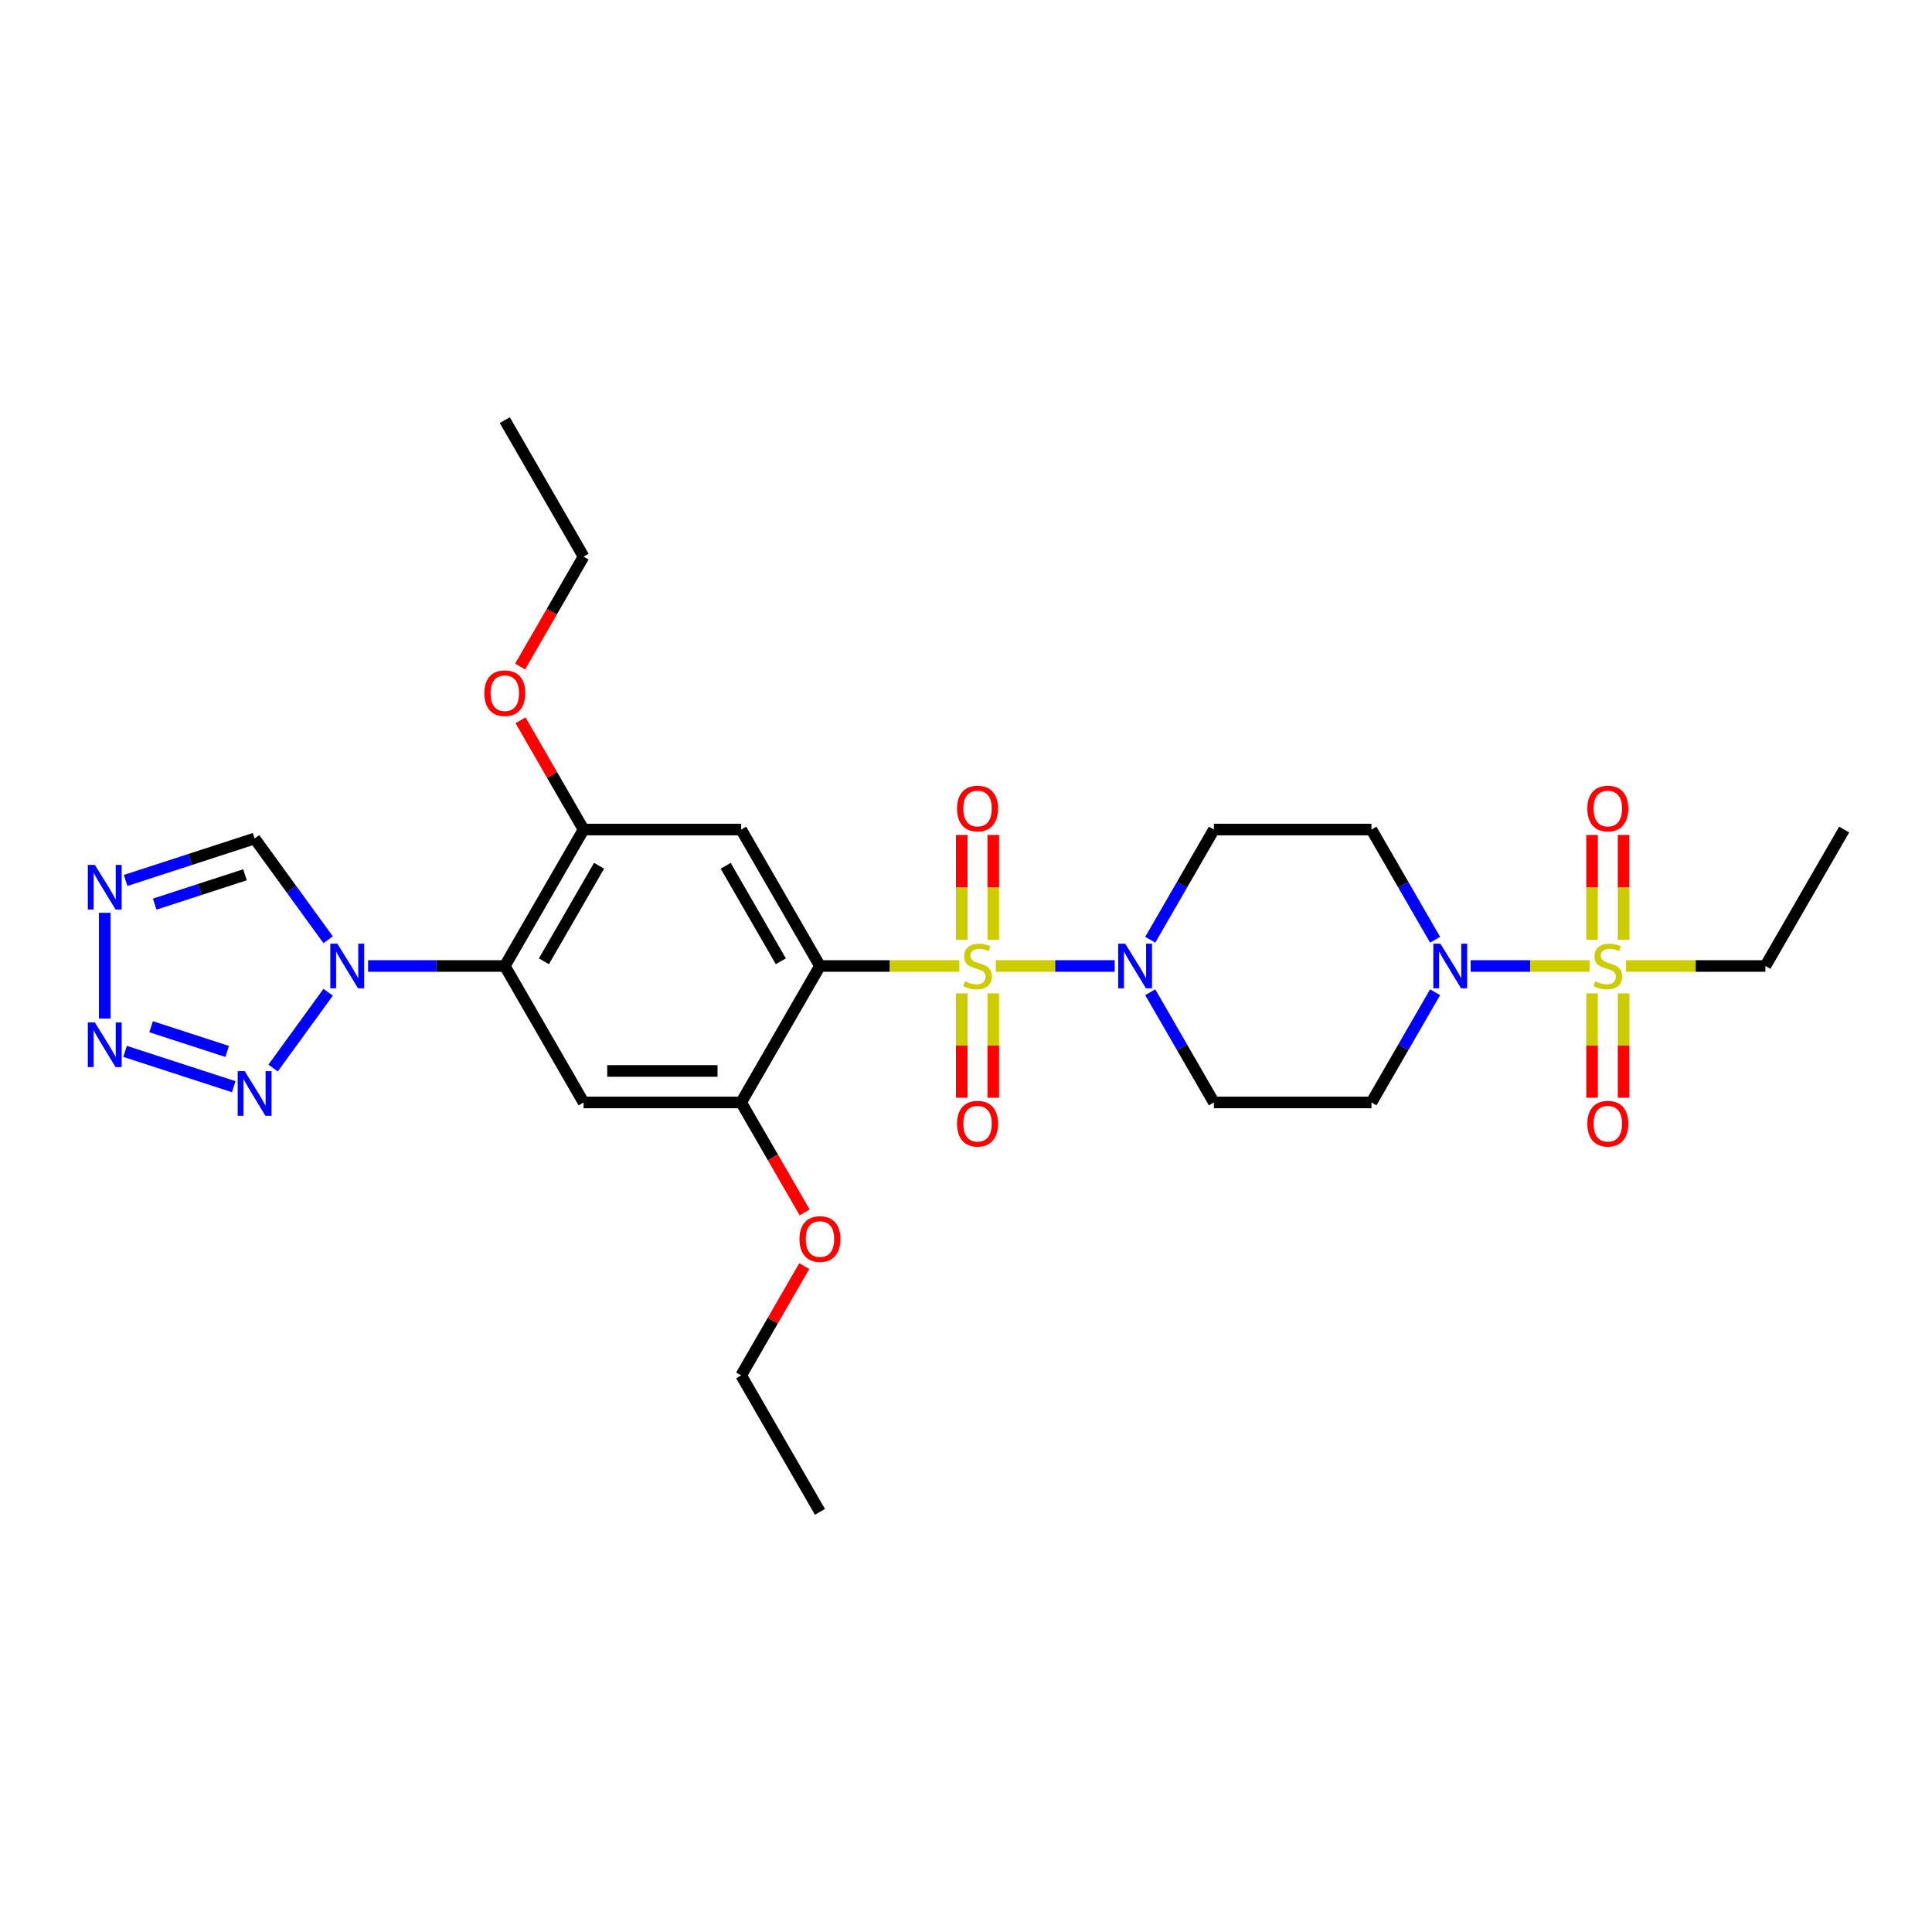 <?xml version='1.0' encoding='iso-8859-1'?>
<svg version='1.1' baseProfile='full'
              xmlns='http://www.w3.org/2000/svg'
                      xmlns:rdkit='http://www.rdkit.org/xml'
                      xmlns:xlink='http://www.w3.org/1999/xlink'
                  xml:space='preserve'
width='1000px' height='1000px' viewBox='0 0 1000 1000'>
<!-- END OF HEADER -->
<rect style='opacity:1.0;fill:#FFFFFF;stroke:none' width='1000' height='1000' x='0' y='0'> </rect>
<path class='bond-0' d='M 496.519,500 L 460.461,500' style='fill:none;fill-rule:evenodd;stroke:#CCCC00;stroke-width:6px;stroke-linecap:butt;stroke-linejoin:miter;stroke-opacity:1' />
<path class='bond-0' d='M 460.461,500 L 424.403,500' style='fill:none;fill-rule:evenodd;stroke:#000000;stroke-width:6px;stroke-linecap:butt;stroke-linejoin:miter;stroke-opacity:1' />
<path class='bond-3' d='M 515.408,500 L 546.185,500' style='fill:none;fill-rule:evenodd;stroke:#CCCC00;stroke-width:6px;stroke-linecap:butt;stroke-linejoin:miter;stroke-opacity:1' />
<path class='bond-3' d='M 546.185,500 L 576.962,500' style='fill:none;fill-rule:evenodd;stroke:#0000FF;stroke-width:6px;stroke-linecap:butt;stroke-linejoin:miter;stroke-opacity:1' />
<path class='bond-14' d='M 497.808,514.175 L 497.808,541.186' style='fill:none;fill-rule:evenodd;stroke:#CCCC00;stroke-width:6px;stroke-linecap:butt;stroke-linejoin:miter;stroke-opacity:1' />
<path class='bond-14' d='M 497.808,541.186 L 497.808,568.196' style='fill:none;fill-rule:evenodd;stroke:#FF0000;stroke-width:6px;stroke-linecap:butt;stroke-linejoin:miter;stroke-opacity:1' />
<path class='bond-14' d='M 514.12,514.175 L 514.12,541.186' style='fill:none;fill-rule:evenodd;stroke:#CCCC00;stroke-width:6px;stroke-linecap:butt;stroke-linejoin:miter;stroke-opacity:1' />
<path class='bond-14' d='M 514.12,541.186 L 514.12,568.196' style='fill:none;fill-rule:evenodd;stroke:#FF0000;stroke-width:6px;stroke-linecap:butt;stroke-linejoin:miter;stroke-opacity:1' />
<path class='bond-15' d='M 514.12,486.445 L 514.12,459.311' style='fill:none;fill-rule:evenodd;stroke:#CCCC00;stroke-width:6px;stroke-linecap:butt;stroke-linejoin:miter;stroke-opacity:1' />
<path class='bond-15' d='M 514.12,459.311 L 514.12,432.178' style='fill:none;fill-rule:evenodd;stroke:#FF0000;stroke-width:6px;stroke-linecap:butt;stroke-linejoin:miter;stroke-opacity:1' />
<path class='bond-15' d='M 497.808,486.445 L 497.808,459.311' style='fill:none;fill-rule:evenodd;stroke:#CCCC00;stroke-width:6px;stroke-linecap:butt;stroke-linejoin:miter;stroke-opacity:1' />
<path class='bond-15' d='M 497.808,459.311 L 497.808,432.178' style='fill:none;fill-rule:evenodd;stroke:#FF0000;stroke-width:6px;stroke-linecap:butt;stroke-linejoin:miter;stroke-opacity:1' />
<path class='bond-8' d='M 424.403,500 L 383.623,429.367' style='fill:none;fill-rule:evenodd;stroke:#000000;stroke-width:6px;stroke-linecap:butt;stroke-linejoin:miter;stroke-opacity:1' />
<path class='bond-8' d='M 404.16,497.561 L 375.614,448.118' style='fill:none;fill-rule:evenodd;stroke:#000000;stroke-width:6px;stroke-linecap:butt;stroke-linejoin:miter;stroke-opacity:1' />
<path class='bond-11' d='M 424.403,500 L 383.623,570.633' style='fill:none;fill-rule:evenodd;stroke:#000000;stroke-width:6px;stroke-linecap:butt;stroke-linejoin:miter;stroke-opacity:1' />
<path class='bond-1' d='M 822.76,500 L 791.984,500' style='fill:none;fill-rule:evenodd;stroke:#CCCC00;stroke-width:6px;stroke-linecap:butt;stroke-linejoin:miter;stroke-opacity:1' />
<path class='bond-1' d='M 791.984,500 L 761.207,500' style='fill:none;fill-rule:evenodd;stroke:#0000FF;stroke-width:6px;stroke-linecap:butt;stroke-linejoin:miter;stroke-opacity:1' />
<path class='bond-20' d='M 840.361,486.445 L 840.361,459.311' style='fill:none;fill-rule:evenodd;stroke:#CCCC00;stroke-width:6px;stroke-linecap:butt;stroke-linejoin:miter;stroke-opacity:1' />
<path class='bond-20' d='M 840.361,459.311 L 840.361,432.178' style='fill:none;fill-rule:evenodd;stroke:#FF0000;stroke-width:6px;stroke-linecap:butt;stroke-linejoin:miter;stroke-opacity:1' />
<path class='bond-20' d='M 824.049,486.445 L 824.049,459.311' style='fill:none;fill-rule:evenodd;stroke:#CCCC00;stroke-width:6px;stroke-linecap:butt;stroke-linejoin:miter;stroke-opacity:1' />
<path class='bond-20' d='M 824.049,459.311 L 824.049,432.178' style='fill:none;fill-rule:evenodd;stroke:#FF0000;stroke-width:6px;stroke-linecap:butt;stroke-linejoin:miter;stroke-opacity:1' />
<path class='bond-21' d='M 824.049,514.175 L 824.049,541.186' style='fill:none;fill-rule:evenodd;stroke:#CCCC00;stroke-width:6px;stroke-linecap:butt;stroke-linejoin:miter;stroke-opacity:1' />
<path class='bond-21' d='M 824.049,541.186 L 824.049,568.196' style='fill:none;fill-rule:evenodd;stroke:#FF0000;stroke-width:6px;stroke-linecap:butt;stroke-linejoin:miter;stroke-opacity:1' />
<path class='bond-21' d='M 840.361,514.175 L 840.361,541.186' style='fill:none;fill-rule:evenodd;stroke:#CCCC00;stroke-width:6px;stroke-linecap:butt;stroke-linejoin:miter;stroke-opacity:1' />
<path class='bond-21' d='M 840.361,541.186 L 840.361,568.196' style='fill:none;fill-rule:evenodd;stroke:#FF0000;stroke-width:6px;stroke-linecap:butt;stroke-linejoin:miter;stroke-opacity:1' />
<path class='bond-22' d='M 841.65,500 L 877.707,500' style='fill:none;fill-rule:evenodd;stroke:#CCCC00;stroke-width:6px;stroke-linecap:butt;stroke-linejoin:miter;stroke-opacity:1' />
<path class='bond-22' d='M 877.707,500 L 913.765,500' style='fill:none;fill-rule:evenodd;stroke:#000000;stroke-width:6px;stroke-linecap:butt;stroke-linejoin:miter;stroke-opacity:1' />
<path class='bond-2' d='M 190.521,500 L 225.902,500' style='fill:none;fill-rule:evenodd;stroke:#0000FF;stroke-width:6px;stroke-linecap:butt;stroke-linejoin:miter;stroke-opacity:1' />
<path class='bond-2' d='M 225.902,500 L 261.283,500' style='fill:none;fill-rule:evenodd;stroke:#000000;stroke-width:6px;stroke-linecap:butt;stroke-linejoin:miter;stroke-opacity:1' />
<path class='bond-5' d='M 169.85,513.588 L 141.35,552.816' style='fill:none;fill-rule:evenodd;stroke:#0000FF;stroke-width:6px;stroke-linecap:butt;stroke-linejoin:miter;stroke-opacity:1' />
<path class='bond-13' d='M 169.85,486.412 L 150.816,460.214' style='fill:none;fill-rule:evenodd;stroke:#0000FF;stroke-width:6px;stroke-linecap:butt;stroke-linejoin:miter;stroke-opacity:1' />
<path class='bond-13' d='M 150.816,460.214 L 131.783,434.016' style='fill:none;fill-rule:evenodd;stroke:#000000;stroke-width:6px;stroke-linecap:butt;stroke-linejoin:miter;stroke-opacity:1' />
<path class='bond-16' d='M 595.369,486.412 L 611.837,457.889' style='fill:none;fill-rule:evenodd;stroke:#0000FF;stroke-width:6px;stroke-linecap:butt;stroke-linejoin:miter;stroke-opacity:1' />
<path class='bond-16' d='M 611.837,457.889 L 628.304,429.367' style='fill:none;fill-rule:evenodd;stroke:#000000;stroke-width:6px;stroke-linecap:butt;stroke-linejoin:miter;stroke-opacity:1' />
<path class='bond-17' d='M 595.369,513.588 L 611.837,542.111' style='fill:none;fill-rule:evenodd;stroke:#0000FF;stroke-width:6px;stroke-linecap:butt;stroke-linejoin:miter;stroke-opacity:1' />
<path class='bond-17' d='M 611.837,542.111 L 628.304,570.633' style='fill:none;fill-rule:evenodd;stroke:#000000;stroke-width:6px;stroke-linecap:butt;stroke-linejoin:miter;stroke-opacity:1' />
<path class='bond-4' d='M 261.283,500 L 302.063,570.633' style='fill:none;fill-rule:evenodd;stroke:#000000;stroke-width:6px;stroke-linecap:butt;stroke-linejoin:miter;stroke-opacity:1' />
<path class='bond-31' d='M 261.283,500 L 302.063,429.367' style='fill:none;fill-rule:evenodd;stroke:#000000;stroke-width:6px;stroke-linecap:butt;stroke-linejoin:miter;stroke-opacity:1' />
<path class='bond-31' d='M 281.527,497.561 L 310.073,448.118' style='fill:none;fill-rule:evenodd;stroke:#000000;stroke-width:6px;stroke-linecap:butt;stroke-linejoin:miter;stroke-opacity:1' />
<path class='bond-6' d='M 120.984,562.475 L 64.729,544.197' style='fill:none;fill-rule:evenodd;stroke:#0000FF;stroke-width:6px;stroke-linecap:butt;stroke-linejoin:miter;stroke-opacity:1' />
<path class='bond-6' d='M 117.586,544.22 L 78.208,531.425' style='fill:none;fill-rule:evenodd;stroke:#0000FF;stroke-width:6px;stroke-linecap:butt;stroke-linejoin:miter;stroke-opacity:1' />
<path class='bond-32' d='M 54.214,527.192 L 54.214,472.468' style='fill:none;fill-rule:evenodd;stroke:#0000FF;stroke-width:6px;stroke-linecap:butt;stroke-linejoin:miter;stroke-opacity:1' />
<path class='bond-7' d='M 742.8,513.588 L 726.332,542.111' style='fill:none;fill-rule:evenodd;stroke:#0000FF;stroke-width:6px;stroke-linecap:butt;stroke-linejoin:miter;stroke-opacity:1' />
<path class='bond-7' d='M 726.332,542.111 L 709.865,570.633' style='fill:none;fill-rule:evenodd;stroke:#000000;stroke-width:6px;stroke-linecap:butt;stroke-linejoin:miter;stroke-opacity:1' />
<path class='bond-30' d='M 742.8,486.412 L 726.332,457.889' style='fill:none;fill-rule:evenodd;stroke:#0000FF;stroke-width:6px;stroke-linecap:butt;stroke-linejoin:miter;stroke-opacity:1' />
<path class='bond-30' d='M 726.332,457.889 L 709.865,429.367' style='fill:none;fill-rule:evenodd;stroke:#000000;stroke-width:6px;stroke-linecap:butt;stroke-linejoin:miter;stroke-opacity:1' />
<path class='bond-12' d='M 383.623,429.367 L 302.063,429.367' style='fill:none;fill-rule:evenodd;stroke:#000000;stroke-width:6px;stroke-linecap:butt;stroke-linejoin:miter;stroke-opacity:1' />
<path class='bond-9' d='M 65.013,455.711 L 98.398,444.864' style='fill:none;fill-rule:evenodd;stroke:#0000FF;stroke-width:6px;stroke-linecap:butt;stroke-linejoin:miter;stroke-opacity:1' />
<path class='bond-9' d='M 98.398,444.864 L 131.783,434.016' style='fill:none;fill-rule:evenodd;stroke:#000000;stroke-width:6px;stroke-linecap:butt;stroke-linejoin:miter;stroke-opacity:1' />
<path class='bond-9' d='M 80.069,467.971 L 103.438,460.377' style='fill:none;fill-rule:evenodd;stroke:#0000FF;stroke-width:6px;stroke-linecap:butt;stroke-linejoin:miter;stroke-opacity:1' />
<path class='bond-9' d='M 103.438,460.377 L 126.808,452.784' style='fill:none;fill-rule:evenodd;stroke:#000000;stroke-width:6px;stroke-linecap:butt;stroke-linejoin:miter;stroke-opacity:1' />
<path class='bond-10' d='M 302.063,570.633 L 383.623,570.633' style='fill:none;fill-rule:evenodd;stroke:#000000;stroke-width:6px;stroke-linecap:butt;stroke-linejoin:miter;stroke-opacity:1' />
<path class='bond-10' d='M 314.297,554.321 L 371.389,554.321' style='fill:none;fill-rule:evenodd;stroke:#000000;stroke-width:6px;stroke-linecap:butt;stroke-linejoin:miter;stroke-opacity:1' />
<path class='bond-23' d='M 383.623,570.633 L 400.053,599.091' style='fill:none;fill-rule:evenodd;stroke:#000000;stroke-width:6px;stroke-linecap:butt;stroke-linejoin:miter;stroke-opacity:1' />
<path class='bond-23' d='M 400.053,599.091 L 416.483,627.548' style='fill:none;fill-rule:evenodd;stroke:#FF0000;stroke-width:6px;stroke-linecap:butt;stroke-linejoin:miter;stroke-opacity:1' />
<path class='bond-24' d='M 302.063,429.367 L 285.737,401.089' style='fill:none;fill-rule:evenodd;stroke:#000000;stroke-width:6px;stroke-linecap:butt;stroke-linejoin:miter;stroke-opacity:1' />
<path class='bond-24' d='M 285.737,401.089 L 269.41,372.811' style='fill:none;fill-rule:evenodd;stroke:#FF0000;stroke-width:6px;stroke-linecap:butt;stroke-linejoin:miter;stroke-opacity:1' />
<path class='bond-19' d='M 628.304,429.367 L 709.865,429.367' style='fill:none;fill-rule:evenodd;stroke:#000000;stroke-width:6px;stroke-linecap:butt;stroke-linejoin:miter;stroke-opacity:1' />
<path class='bond-18' d='M 628.304,570.633 L 709.865,570.633' style='fill:none;fill-rule:evenodd;stroke:#000000;stroke-width:6px;stroke-linecap:butt;stroke-linejoin:miter;stroke-opacity:1' />
<path class='bond-27' d='M 913.765,500 L 954.545,429.367' style='fill:none;fill-rule:evenodd;stroke:#000000;stroke-width:6px;stroke-linecap:butt;stroke-linejoin:miter;stroke-opacity:1' />
<path class='bond-26' d='M 416.276,655.344 L 399.95,683.622' style='fill:none;fill-rule:evenodd;stroke:#FF0000;stroke-width:6px;stroke-linecap:butt;stroke-linejoin:miter;stroke-opacity:1' />
<path class='bond-26' d='M 399.95,683.622 L 383.623,711.9' style='fill:none;fill-rule:evenodd;stroke:#000000;stroke-width:6px;stroke-linecap:butt;stroke-linejoin:miter;stroke-opacity:1' />
<path class='bond-25' d='M 269.203,345.015 L 285.633,316.558' style='fill:none;fill-rule:evenodd;stroke:#FF0000;stroke-width:6px;stroke-linecap:butt;stroke-linejoin:miter;stroke-opacity:1' />
<path class='bond-25' d='M 285.633,316.558 L 302.063,288.1' style='fill:none;fill-rule:evenodd;stroke:#000000;stroke-width:6px;stroke-linecap:butt;stroke-linejoin:miter;stroke-opacity:1' />
<path class='bond-29' d='M 302.063,288.1 L 261.283,217.467' style='fill:none;fill-rule:evenodd;stroke:#000000;stroke-width:6px;stroke-linecap:butt;stroke-linejoin:miter;stroke-opacity:1' />
<path class='bond-28' d='M 383.623,711.9 L 424.403,782.533' style='fill:none;fill-rule:evenodd;stroke:#000000;stroke-width:6px;stroke-linecap:butt;stroke-linejoin:miter;stroke-opacity:1' />
<path  class='atom-0' d='M 499.439 507.928
Q 499.7 508.026, 500.777 508.482
Q 501.853 508.939, 503.028 509.233
Q 504.235 509.494, 505.409 509.494
Q 507.595 509.494, 508.867 508.45
Q 510.14 507.373, 510.14 505.513
Q 510.14 504.241, 509.487 503.458
Q 508.867 502.675, 507.889 502.251
Q 506.91 501.827, 505.279 501.338
Q 503.223 500.718, 501.984 500.13
Q 500.777 499.543, 499.896 498.304
Q 499.047 497.064, 499.047 494.976
Q 499.047 492.072, 501.005 490.278
Q 502.995 488.484, 506.91 488.484
Q 509.585 488.484, 512.619 489.756
L 511.869 492.268
Q 509.096 491.126, 507.008 491.126
Q 504.757 491.126, 503.517 492.072
Q 502.277 492.986, 502.31 494.584
Q 502.31 495.824, 502.93 496.574
Q 503.582 497.325, 504.496 497.749
Q 505.442 498.173, 507.008 498.662
Q 509.096 499.315, 510.335 499.967
Q 511.575 500.62, 512.456 501.957
Q 513.369 503.262, 513.369 505.513
Q 513.369 508.711, 511.216 510.44
Q 509.096 512.136, 505.54 512.136
Q 503.484 512.136, 501.918 511.679
Q 500.385 511.255, 498.558 510.505
L 499.439 507.928
' fill='#CCCC00'/>
<path  class='atom-2' d='M 825.68 507.928
Q 825.941 508.026, 827.018 508.482
Q 828.094 508.939, 829.269 509.233
Q 830.476 509.494, 831.65 509.494
Q 833.836 509.494, 835.109 508.45
Q 836.381 507.373, 836.381 505.513
Q 836.381 504.241, 835.728 503.458
Q 835.109 502.675, 834.13 502.251
Q 833.151 501.827, 831.52 501.338
Q 829.465 500.718, 828.225 500.13
Q 827.018 499.543, 826.137 498.304
Q 825.289 497.064, 825.289 494.976
Q 825.289 492.072, 827.246 490.278
Q 829.236 488.484, 833.151 488.484
Q 835.826 488.484, 838.86 489.756
L 838.11 492.268
Q 835.337 491.126, 833.249 491.126
Q 830.998 491.126, 829.758 492.072
Q 828.518 492.986, 828.551 494.584
Q 828.551 495.824, 829.171 496.574
Q 829.823 497.325, 830.737 497.749
Q 831.683 498.173, 833.249 498.662
Q 835.337 499.315, 836.577 499.967
Q 837.816 500.62, 838.697 501.957
Q 839.611 503.262, 839.611 505.513
Q 839.611 508.711, 837.457 510.44
Q 835.337 512.136, 831.781 512.136
Q 829.726 512.136, 828.16 511.679
Q 826.626 511.255, 824.799 510.505
L 825.68 507.928
' fill='#CCCC00'/>
<path  class='atom-3' d='M 174.617 488.451
L 182.186 500.685
Q 182.936 501.892, 184.143 504.078
Q 185.35 506.264, 185.415 506.394
L 185.415 488.451
L 188.482 488.451
L 188.482 511.549
L 185.318 511.549
L 177.194 498.173
Q 176.248 496.607, 175.237 494.813
Q 174.258 493.018, 173.964 492.464
L 173.964 511.549
L 170.963 511.549
L 170.963 488.451
L 174.617 488.451
' fill='#0000FF'/>
<path  class='atom-4' d='M 582.418 488.451
L 589.987 500.685
Q 590.738 501.892, 591.945 504.078
Q 593.152 506.264, 593.217 506.394
L 593.217 488.451
L 596.284 488.451
L 596.284 511.549
L 593.119 511.549
L 584.996 498.173
Q 584.05 496.607, 583.038 494.813
Q 582.06 493.018, 581.766 492.464
L 581.766 511.549
L 578.764 511.549
L 578.764 488.451
L 582.418 488.451
' fill='#0000FF'/>
<path  class='atom-6' d='M 126.677 554.435
L 134.246 566.669
Q 134.996 567.876, 136.203 570.062
Q 137.41 572.248, 137.475 572.378
L 137.475 554.435
L 140.542 554.435
L 140.542 577.533
L 137.378 577.533
L 129.254 564.157
Q 128.308 562.591, 127.297 560.796
Q 126.318 559.002, 126.024 558.448
L 126.024 577.533
L 123.023 577.533
L 123.023 554.435
L 126.677 554.435
' fill='#0000FF'/>
<path  class='atom-7' d='M 49.108 529.231
L 56.677 541.465
Q 57.428 542.672, 58.635 544.858
Q 59.842 547.044, 59.907 547.174
L 59.907 529.231
L 62.974 529.231
L 62.974 552.329
L 59.809 552.329
L 51.686 538.953
Q 50.74 537.387, 49.728 535.593
Q 48.75 533.799, 48.456 533.244
L 48.456 552.329
L 45.455 552.329
L 45.455 529.231
L 49.108 529.231
' fill='#0000FF'/>
<path  class='atom-8' d='M 745.539 488.451
L 753.108 500.685
Q 753.858 501.892, 755.065 504.078
Q 756.272 506.264, 756.338 506.394
L 756.338 488.451
L 759.404 488.451
L 759.404 511.549
L 756.24 511.549
L 748.116 498.173
Q 747.17 496.607, 746.159 494.813
Q 745.18 493.018, 744.887 492.464
L 744.887 511.549
L 741.885 511.549
L 741.885 488.451
L 745.539 488.451
' fill='#0000FF'/>
<path  class='atom-10' d='M 49.108 447.671
L 56.677 459.905
Q 57.428 461.112, 58.635 463.298
Q 59.842 465.484, 59.907 465.614
L 59.907 447.671
L 62.974 447.671
L 62.974 470.769
L 59.809 470.769
L 51.686 457.393
Q 50.74 455.827, 49.728 454.033
Q 48.75 452.238, 48.456 451.684
L 48.456 470.769
L 45.455 470.769
L 45.455 447.671
L 49.108 447.671
' fill='#0000FF'/>
<path  class='atom-15' d='M 495.361 581.626
Q 495.361 576.079, 498.101 572.98
Q 500.842 569.881, 505.964 569.881
Q 511.086 569.881, 513.826 572.98
Q 516.567 576.079, 516.567 581.626
Q 516.567 587.237, 513.794 590.434
Q 511.021 593.599, 505.964 593.599
Q 500.874 593.599, 498.101 590.434
Q 495.361 587.27, 495.361 581.626
M 505.964 590.989
Q 509.487 590.989, 511.379 588.64
Q 513.304 586.258, 513.304 581.626
Q 513.304 577.091, 511.379 574.807
Q 509.487 572.491, 505.964 572.491
Q 502.44 572.491, 500.516 574.774
Q 498.623 577.058, 498.623 581.626
Q 498.623 586.291, 500.516 588.64
Q 502.44 590.989, 505.964 590.989
' fill='#FF0000'/>
<path  class='atom-16' d='M 495.361 418.505
Q 495.361 412.959, 498.101 409.86
Q 500.842 406.76, 505.964 406.76
Q 511.086 406.76, 513.826 409.86
Q 516.567 412.959, 516.567 418.505
Q 516.567 424.116, 513.794 427.313
Q 511.021 430.478, 505.964 430.478
Q 500.874 430.478, 498.101 427.313
Q 495.361 424.149, 495.361 418.505
M 505.964 427.868
Q 509.487 427.868, 511.379 425.519
Q 513.304 423.138, 513.304 418.505
Q 513.304 413.97, 511.379 411.686
Q 509.487 409.37, 505.964 409.37
Q 502.44 409.37, 500.516 411.654
Q 498.623 413.938, 498.623 418.505
Q 498.623 423.17, 500.516 425.519
Q 502.44 427.868, 505.964 427.868
' fill='#FF0000'/>
<path  class='atom-21' d='M 821.602 418.505
Q 821.602 412.959, 824.343 409.86
Q 827.083 406.76, 832.205 406.76
Q 837.327 406.76, 840.067 409.86
Q 842.808 412.959, 842.808 418.505
Q 842.808 424.116, 840.035 427.313
Q 837.262 430.478, 832.205 430.478
Q 827.116 430.478, 824.343 427.313
Q 821.602 424.149, 821.602 418.505
M 832.205 427.868
Q 835.728 427.868, 837.621 425.519
Q 839.545 423.138, 839.545 418.505
Q 839.545 413.97, 837.621 411.686
Q 835.728 409.37, 832.205 409.37
Q 828.682 409.37, 826.757 411.654
Q 824.865 413.938, 824.865 418.505
Q 824.865 423.17, 826.757 425.519
Q 828.682 427.868, 832.205 427.868
' fill='#FF0000'/>
<path  class='atom-22' d='M 821.602 581.626
Q 821.602 576.079, 824.343 572.98
Q 827.083 569.881, 832.205 569.881
Q 837.327 569.881, 840.067 572.98
Q 842.808 576.079, 842.808 581.626
Q 842.808 587.237, 840.035 590.434
Q 837.262 593.599, 832.205 593.599
Q 827.116 593.599, 824.343 590.434
Q 821.602 587.27, 821.602 581.626
M 832.205 590.989
Q 835.728 590.989, 837.621 588.64
Q 839.545 586.258, 839.545 581.626
Q 839.545 577.091, 837.621 574.807
Q 835.728 572.491, 832.205 572.491
Q 828.682 572.491, 826.757 574.774
Q 824.865 577.058, 824.865 581.626
Q 824.865 586.291, 826.757 588.64
Q 828.682 590.989, 832.205 590.989
' fill='#FF0000'/>
<path  class='atom-24' d='M 413.801 641.332
Q 413.801 635.786, 416.541 632.686
Q 419.281 629.587, 424.403 629.587
Q 429.525 629.587, 432.266 632.686
Q 435.006 635.786, 435.006 641.332
Q 435.006 646.943, 432.233 650.14
Q 429.46 653.305, 424.403 653.305
Q 419.314 653.305, 416.541 650.14
Q 413.801 646.976, 413.801 641.332
M 424.403 650.695
Q 427.927 650.695, 429.819 648.346
Q 431.744 645.964, 431.744 641.332
Q 431.744 636.797, 429.819 634.513
Q 427.927 632.197, 424.403 632.197
Q 420.88 632.197, 418.955 634.481
Q 417.063 636.764, 417.063 641.332
Q 417.063 645.997, 418.955 648.346
Q 420.88 650.695, 424.403 650.695
' fill='#FF0000'/>
<path  class='atom-25' d='M 250.68 358.799
Q 250.68 353.253, 253.42 350.153
Q 256.161 347.054, 261.283 347.054
Q 266.405 347.054, 269.145 350.153
Q 271.886 353.253, 271.886 358.799
Q 271.886 364.41, 269.113 367.607
Q 266.34 370.772, 261.283 370.772
Q 256.193 370.772, 253.42 367.607
Q 250.68 364.443, 250.68 358.799
M 261.283 368.162
Q 264.806 368.162, 266.698 365.813
Q 268.623 363.431, 268.623 358.799
Q 268.623 354.264, 266.698 351.98
Q 264.806 349.664, 261.283 349.664
Q 257.759 349.664, 255.835 351.948
Q 253.942 354.231, 253.942 358.799
Q 253.942 363.464, 255.835 365.813
Q 257.759 368.162, 261.283 368.162
' fill='#FF0000'/>
</svg>
